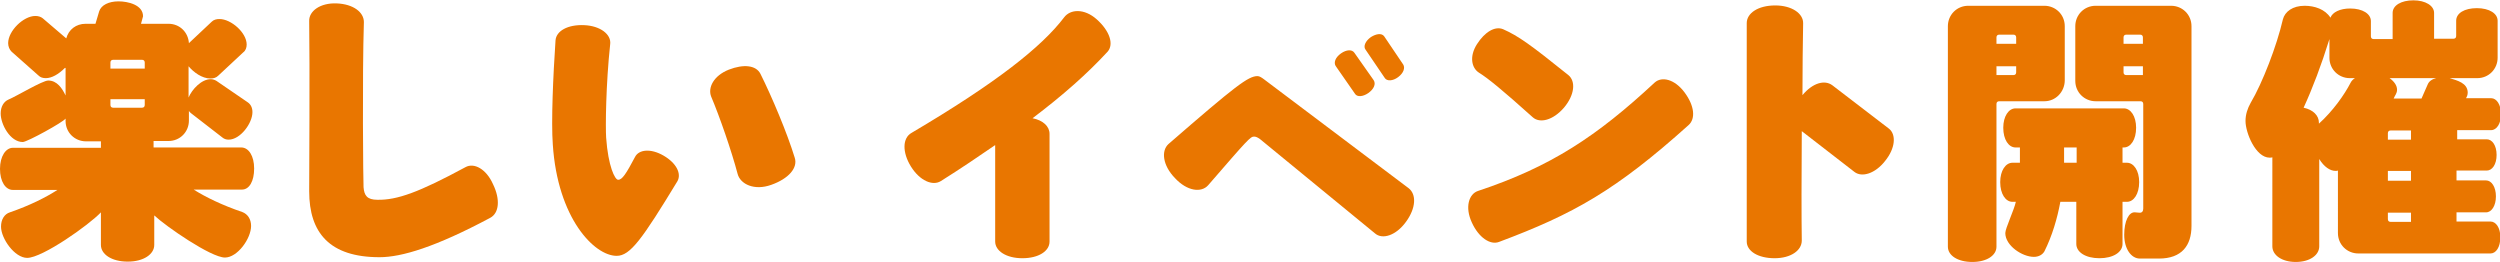 <?xml version="1.0" encoding="utf-8"?>
<!-- Generator: Adobe Illustrator 27.7.0, SVG Export Plug-In . SVG Version: 6.00 Build 0)  -->
<svg version="1.1" id="レイヤー_1" xmlns="http://www.w3.org/2000/svg" xmlns:xlink="http://www.w3.org/1999/xlink" x="0px"
	 y="0px" viewBox="0 0 735.8 77.1" style="enable-background:new 0 0 735.8 77.1;" xml:space="preserve">
<style type="text/css">
	.st0{fill:#E97600;}
</style>
<g>
	<path class="st0" d="M71.2,55.8H57c3.5,2.2,8.4,4.6,14.3,6.6c1.6,0.6,2.6,2.1,2.6,4.1c0,3.7-4,9.3-7.7,9.3
		c-4.1,0-17.4-9.2-20.8-12.4v8.7c0,2.7-3.1,4.9-7.8,4.9c-4.8,0-7.9-2.2-7.9-4.9v-9.6C26.2,66.2,12.5,75.9,8,75.9
		c-3.7,0-7.7-5.7-7.7-9.2c0-2.1,1-3.7,2.6-4.2c5.8-2,10.6-4.4,14-6.6H3.8c-2.2,0-3.8-2.5-3.8-6.2s1.7-6.2,3.8-6.2h25.9v-1.9h-4.4
		c-3.3,0-6-2.6-6-6v-0.7c-0.6,1-11.3,6.9-12.6,6.9c-3.7,0-6.5-5.2-6.5-8.4c0-2,0.9-3.5,2.3-4.1c2.4-1,10-5.6,11.7-5.6
		c2.6,0,4.1,2.3,5.1,4.4v-8.1L19.1,20c-1.9,1.9-3.9,3-5.6,3c-0.9,0-1.6-0.2-2.2-0.8l-7.9-7c-0.6-0.6-1-1.5-1-2.5c0-3.6,4.5-8,8-8
		c0.8,0,1.6,0.2,2.2,0.7l6.9,5.9c0.7-2.6,2.9-4.3,5.7-4.3h2.9l1.1-3.7c0.6-1.8,2.8-2.9,5.7-2.9c2.7,0,7.2,1,7.2,4.4l-0.6,2.2h8.1
		c3.3,0,5.8,2.5,6,5.7l6.7-6.3c0.6-0.6,1.4-0.8,2.3-0.8c3.4,0,8,4,8,7.5c0,0.9-0.3,1.8-1,2.3l-7.4,6.9c-0.6,0.6-1.4,0.8-2.3,0.8
		c-2.4,0-4.9-1.8-6.4-3.6v9.2c1-2.4,3.8-5.4,6.5-5.4c0.6,0,1.2,0.2,1.7,0.5l9.2,6.3c0.9,0.6,1.4,1.6,1.4,2.9c0,3.3-3.6,8.1-7,8.1
		c-0.7,0-1.3-0.2-1.8-0.6l-9.3-7.2c-0.2-0.2-0.5-0.4-0.6-0.7v2.9c0,3.3-2.6,6-6,6h-4.4v1.9h25.8c2.2,0,3.8,2.5,3.8,6.2
		S73.4,55.8,71.2,55.8z M42.6,18.4c0-0.5-0.3-0.8-0.8-0.8h-8.5c-0.5,0-0.8,0.3-0.8,0.8v1.8h10.1V18.4z M42.6,29.2H32.5v1.7
		c0,0.5,0.3,0.8,0.8,0.8h8.5c0.5,0,0.8-0.3,0.8-0.8V29.2z"/>
	<path class="st0" d="M144.3,64.1c-16.1,8.6-26.1,11.6-32.6,11.6C97,75.7,91,68.5,91,56.3c0-3.5,0.2-37.2,0-50.1
		c-0.1-2.9,3.2-5.4,8.1-5.2c4.9,0.2,8,2.6,8,5.5c-0.5,15.9-0.2,47.3-0.1,48.6c0.2,2.4,1,3.7,4.1,3.7c5.8,0.1,12.2-2.2,25.9-9.6
		c2.5-1.4,6.1,0.5,8.1,5C147.3,58.7,146.9,62.7,144.3,64.1z"/>
	<path class="st0" d="M181.5,75.3c-6.6,0-17.4-11.1-18.8-32.8c-0.5-6.7,0.1-20.3,0.8-30.6c0.2-2.8,3.6-4.7,8.4-4.5
		c4.9,0.2,8,2.8,7.7,5.5c-1.3,12-1.4,24.5-1.2,27.6c0.6,8.5,2.6,12.4,3.5,12.4c1.2,0.1,2.4-1.8,5-6.7c1.1-2.2,4.6-2.6,8.4-0.4
		c3.8,2.2,5.3,5.3,4.1,7.5C189,70.4,185.5,75.3,181.5,75.3z M227,54.4c-5,1.8-9.1-0.2-9.9-3.2c-1.8-6.8-5.3-16.9-7.8-22.8
		c-1-2.6,0.7-6.1,5.2-7.9c4.4-1.7,8-1.3,9.3,1.2c3.4,6.8,7.9,17.5,10.1,24.7C234.9,49.4,232.1,52.6,227,54.4z"/>
	<path class="st0" d="M303.9,34.8c3.1,0.6,5,2.4,5,4.6v31.7c0,2.8-3.2,4.9-8,4.9s-8-2.2-8-4.9V42.7c-4.8,3.3-10.1,6.9-16,10.6
		c-2.4,1.5-6.2-0.1-8.8-4.3c-2.6-4.2-2.5-8.4,0.2-9.9c24.9-14.7,38.3-25.3,44.9-34c1.8-2.4,5.9-2.7,9.6,0.6c3.8,3.4,5.1,7.3,3.2,9.5
		C320,21.7,313,27.9,303.9,34.8z"/>
	<path class="st0" d="M413.8,65.3c-2.9,4-6.9,5.3-9.1,3.4l-33.9-27.8c-0.6-0.4-1.1-0.7-1.7-0.7c-1.1,0-1.8,0.8-13.5,14.3
		c-2,2.3-6.2,1.8-9.8-2.1c-3.6-3.7-4.1-8-1.9-10c19.8-17.2,23.5-20,26.2-20c0.6,0,1.2,0.4,2,1l42.5,32
		C416.9,57.2,416.8,61.2,413.8,65.3z M402.7,27.4c-1.6,1.1-3.3,1.2-3.9,0.2l-5.7-8.2c-0.6-1-0.1-2.5,1.6-3.7
		c1.6-1.1,3.2-1.2,3.9-0.2l5.7,8.1C405,24.7,404.4,26.2,402.7,27.4z M411.5,22.7c-1.6,1.2-3.3,1.2-3.9,0.3l-5.7-8.4
		c-0.7-0.9-0.1-2.5,1.6-3.7c1.6-1,3.2-1.2,3.9-0.2L413,19C413.6,20,413.1,21.5,411.5,22.7z"/>
	<path class="st0" d="M441.2,71.2c-2.6,1-6-1.3-8-5.7c-2.1-4.5-0.9-8.4,1.8-9.3c21.4-7.1,35-16.1,52-31.9c2.1-1.9,5.9-1,8.8,2.9
		c2.9,3.9,3.3,7.7,1.2,9.6C475.5,56.1,463.1,63,441.2,71.2z M460.3,31.7c-3.2,3.7-7.1,4.7-9.2,2.8c-8.9-8-13.2-11.5-15.8-13.1
		c-2.2-1.4-2.9-4.8-0.6-8.4s5.3-5.4,7.7-4.4c4.5,2,8,4.5,19.2,13.5C463.8,23.9,463.5,27.9,460.3,31.7z"/>
	<path class="st0" d="M554.8,47.4c-2.9,3.7-6.8,4.9-9,3.2l-15.5-12c-0.1,13.1-0.1,25.7,0,32.2c0,2.9-3.2,5.2-8,5.2
		c-4.9,0-8.2-2.1-8.2-4.9V6.8c0-2.9,3.3-5.2,8.4-5.2c4.9,0,8.3,2.4,8.2,5.3c-0.1,5.9-0.2,13.3-0.2,21.1c3-3.6,6.5-4.6,8.8-2.9
		l16.7,12.8C558.1,39.6,557.9,43.6,554.8,47.4z"/>
	<path class="st0" d="M601.7,29.8h-13.3c-0.5,0-0.8,0.3-0.8,0.8v42c0,2.6-2.9,4.5-7.1,4.5c-4.3,0-7.2-1.9-7.2-4.5V7.7
		c0-3.3,2.6-6,6-6h22.4c3.3,0,6,2.6,6,6v16.1C607.6,27.1,605,29.8,601.7,29.8z M593.4,11c0-0.5-0.3-0.8-0.8-0.8h-4.2
		c-0.5,0-0.8,0.3-0.8,0.8v1.9h5.8V11z M593.4,19.5h-5.8v2.6h5c0.5,0,0.8-0.3,0.8-0.8V19.5z M626,59.4h-1.3v12.4
		c0,2.4-2.7,4.2-6.8,4.2c-4.1,0-6.8-1.8-6.8-4.2V59.4h-4.7c-0.9,4.9-2.4,10-4.7,14.6c-0.6,1-1.7,1.6-3.1,1.6c-3.4,0-8.4-3.3-8.4-7
		c0-1.4,2.6-6.8,3.1-9.2h-1c-2,0-3.6-2.3-3.6-5.8c0-3.4,1.6-5.7,3.6-5.7h2.2v-4.5h-1.3c-2,0-3.6-2.3-3.6-5.8c0-3.4,1.6-5.7,3.6-5.7
		h31.9c2,0,3.6,2.3,3.6,5.7c0,3.5-1.6,5.8-3.6,5.8h-0.4v4.5h1.3c2,0,3.6,2.3,3.6,5.7C629.6,57.1,628,59.4,626,59.4z M611.2,43.4
		h-3.7v4.5h3.7V43.4z M635.4,76.1h-5.6c-2.5,0-4.6-2.8-4.6-7c0-4.1,1.4-6.8,3.2-6.6l1.2,0.1c0.8,0.1,1.2-0.4,1.2-1.2V30.6
		c0-0.5-0.3-0.8-0.8-0.8h-13.2c-3.3,0-6-2.6-6-6V7.7c0-3.3,2.6-6,6-6H639c3.3,0,6,2.6,6,6v58.8C645,72.2,642.2,76.1,635.4,76.1z
		 M630.7,11c0-0.5-0.3-0.8-0.8-0.8h-4.1c-0.5,0-0.8,0.3-0.8,0.8v1.9h5.7V11z M630.7,19.5H625v1.8c0,0.5,0.3,0.8,0.8,0.8h4.9V19.5z"
		/>
	<path class="st0" d="M733,74.6h-38.9c-3.3,0-6-2.6-6-6V50.2c-0.2,0.1-0.5,0.1-0.7,0.1c-1.6,0-3.4-1.2-4.8-3.5v25.7
		c0,2.6-2.8,4.6-6.9,4.6c-4.1,0-6.9-2-6.9-4.6V46.3c-0.2,0.1-0.5,0.1-0.8,0.1c-4.1,0-7.1-7.3-7.1-10.8c0-1.9,0.6-3.7,1.5-5.3
		c3.5-5.9,7.7-16.8,9.5-24.6c0.6-2.3,2.9-4,6.4-4c2.9,0,6,1,7.6,3.5c0.6-1.6,2.8-2.7,5.8-2.7c3.7,0,6.1,1.6,6.1,3.7v4.5
		c0,0.5,0.3,0.8,0.8,0.8h5.6V3.8c0-2.2,2.5-3.7,6.1-3.7c3.6,0,6.1,1.6,6.1,3.7v7.6h5.7c0.5,0,0.8-0.3,0.8-0.8V6.1
		c0-2.2,2.4-3.7,6.1-3.7c3.7,0,6.1,1.6,6.1,3.7V17c0,3.3-2.6,6-6,6h-8.1c2.2,0.7,5.3,1.4,5.3,4.3c0,0.4-0.1,0.7-0.2,1l-0.3,0.6h7.4
		c1.6,0,2.9,1.9,2.9,4.7c0,2.8-1.3,4.7-2.9,4.7h-10v2.7h8.7c1.6,0,2.9,1.8,2.9,4.6c0,2.8-1.3,4.6-2.9,4.6H723v2.9h8.7
		c1.6,0,2.9,1.9,2.9,4.7c0,2.8-1.3,4.7-2.9,4.7H723v2.7h10c1.6,0,2.9,1.8,2.9,4.6C735.9,72.8,734.6,74.6,733,74.6z M691.6,23
		c-3.3,0-6-2.6-6-6v-5.5c-2.4,7.7-4.9,14.3-7.6,20.2c2.8,0.6,4.5,2.3,4.5,4.4v0.3c4.1-3.7,7.5-8.5,9.3-12c0.3-0.6,0.7-1,1.3-1.4
		H691.6z M709.6,38.4h-6c-0.5,0-0.8,0.3-0.8,0.8v1.9h6.8V38.4z M709.6,50.3h-6.8v2.9h6.8V50.3z M709.6,62.6h-6.8v1.9
		c0,0.5,0.3,0.8,0.8,0.8h6V62.6z M703.3,23c1.4,1,2.2,2.2,2.2,3.4c0,1.1-0.6,1.6-1,2.6h8.2l1.8-4.1c0.4-1,1.3-1.6,2.5-1.9H703.3z"/>
</g>
</svg>
